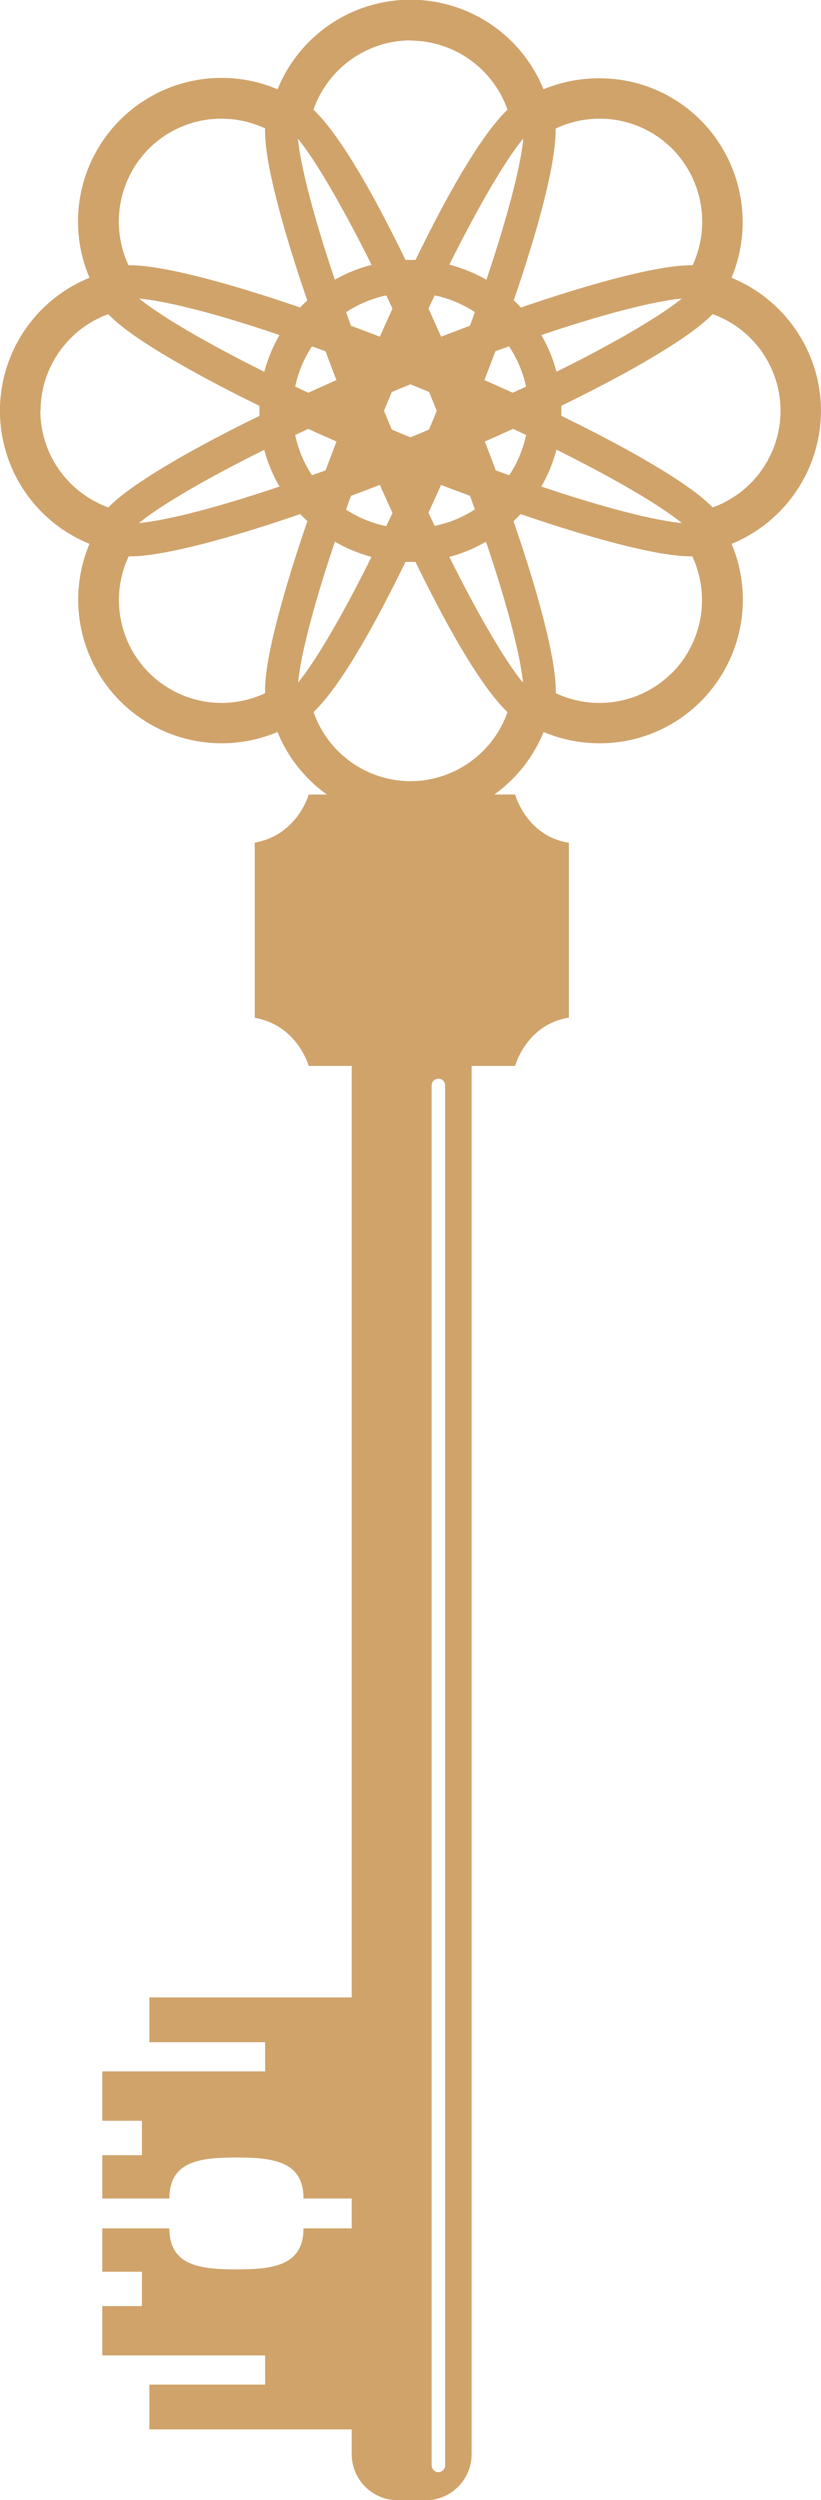 <?xml version="1.0" encoding="UTF-8"?> <svg xmlns="http://www.w3.org/2000/svg" id="Layer_1" data-name="Layer 1" viewBox="0 0 149.82 455.89"> <defs> <style>.cls-1{fill:#d0a36b;}</style> </defs> <title>um_ego-serdce_key</title> <path class="cls-1" d="M149.82,74.91a26.32,26.32,0,0,0-16.33-24.26,26.36,26.36,0,0,0-5.61-28.71,26,26,0,0,0-18.5-7.66,26.35,26.35,0,0,0-10.2,2,26.19,26.19,0,0,0-48.53,0A26.19,26.19,0,0,0,16.33,50.65a26.18,26.18,0,0,0,0,48.52,26.19,26.19,0,0,0,34.31,34.31,26.16,26.16,0,0,0,9,11.4H56.33s-2.07,7.43-9.84,8.77V185.6c7.77,1.34,9.84,8.77,9.84,8.77h7.85V364.23H27.26v8.17H48.38v5.32H18.67v9H25.9V393H18.67v7.9H30.91c0-6.77,5.48-7.48,12.24-7.48s12.23.71,12.23,7.48h8.8v5.44h-8.8c0,6.76-5.48,7.48-12.23,7.48s-12.24-.72-12.24-7.48H18.67v7.91H25.9v6.26H18.67v9H48.38v5.32H27.26V443H64.18v4.53a8.42,8.42,0,0,0,8.4,8.39h5.09a8.41,8.41,0,0,0,8.39-8.39V194.37H94s2-7.43,9.61-8.77h.2V153.65h-.2C96,152.31,94,144.88,94,144.88h-3.8a26.18,26.18,0,0,0,9-11.4,26.36,26.36,0,0,0,10.2,2.06h0a26,26,0,0,0,18.51-7.67,26.26,26.26,0,0,0,5.6-28.69A26.33,26.33,0,0,0,149.82,74.91ZM101.39,23.44a19,19,0,0,1,8-1.8,18.67,18.67,0,0,1,13.29,5.5,18.9,18.9,0,0,1,3.71,21.23h-.33c-5.61,0-17,2.9-31,7.71-.42-.46-.86-.89-1.31-1.32C98,42.37,101.48,30,101.39,23.44ZM98.78,61.1c12-4.06,20.91-6.22,25.63-6.66-3.52,2.89-11.36,7.65-22.86,13.35A27.14,27.14,0,0,0,98.78,61.1Zm25.64,34.28c-4.73-.44-13.59-2.6-25.64-6.66A27.53,27.53,0,0,0,101.55,82C113.06,87.73,120.9,92.48,124.42,95.38ZM93.56,71.62Q91,70.46,88.4,69.31c.66-1.71,1.33-3.47,2-5.26l2.49-.89A21.49,21.49,0,0,1,96,70.5ZM96,79.32a21.32,21.32,0,0,1-3.07,7.34l-2.46-.89c-.65-1.73-1.32-3.49-2-5.26,1.75-.77,3.46-1.54,5.15-2.31Zm-.51-54c-.41,4.5-2.6,13.45-6.73,25.7A27.69,27.69,0,0,0,82,48.26C87.77,36.68,92.55,28.81,95.44,25.33ZM74.91,79.75l-1.71-.7-1.7-.72c-.24-.57-.48-1.13-.72-1.71l-.7-1.71c.23-.58.46-1.13.7-1.71l.71-1.71,1.7-.71,1.72-.7,1.72.7,1.69.71L79,73.2c.24.58.46,1.14.7,1.71-.24.57-.46,1.13-.7,1.71l-.72,1.71-1.7.72Zm0,6.47,0,.06,0-.06h.06Zm-8-3.34h0v0l-.08,0Zm0-16,.08,0s0,0,0,0h0ZM64.05,59.4c-.31-.84-.6-1.66-.89-2.47a21.25,21.25,0,0,1,7.33-3.06c.38.79.75,1.58,1.13,2.41-.82,1.8-1.59,3.52-2.3,5.12C67.54,60.71,65.79,60.05,64.05,59.4Zm-.43,15.51v0l-.08,0,.08,0S63.62,74.9,63.62,74.91Zm.43,15.51c1.74-.65,3.49-1.31,5.27-2,.71,1.6,1.48,3.32,2.3,5.12-.38.82-.75,1.61-1.13,2.4a21.31,21.31,0,0,1-7.33-3C63.45,92.07,63.74,91.26,64.05,90.42ZM74.88,63.6l0-.06,0,.06,0,0Zm5.61,24.82c1.78.69,3.54,1.35,5.27,2,.31.84.6,1.65.89,2.47a21.23,21.23,0,0,1-7.33,3c-.37-.79-.75-1.58-1.13-2.4C79,91.74,79.78,90,80.49,88.42Zm2.4-5.52,0,0L83,83l-.07,0A0,0,0,0,1,82.89,82.9Zm0-16,.07,0,0,.07h0Zm3.32,8s0,0,0,0l.08,0-.08,0ZM85.76,59.4c-1.73.65-3.48,1.31-5.27,2-.71-1.61-1.47-3.33-2.3-5.13.38-.83.76-1.62,1.13-2.41a21.42,21.42,0,0,1,7.33,3.05C86.36,57.74,86.07,58.56,85.76,59.4Zm-10.85-52A18.87,18.87,0,0,1,92.61,20c-5.1,4.9-11.43,16.39-16.78,27.39-.31,0-.61,0-.92,0s-.61,0-.92,0C68.64,36.35,62.31,24.87,57.21,20A18.84,18.84,0,0,1,74.91,7.36Zm-7.12,40.9A27.93,27.93,0,0,0,61.1,51c-4.13-12.25-6.31-21.2-6.73-25.7C57.26,28.81,62,36.68,67.79,48.26ZM56.26,71.62,53.87,70.5a21.22,21.22,0,0,1,3.06-7.34l2.47.89c.64,1.73,1.31,3.49,2,5.26C59.66,70.08,57.94,70.85,56.26,71.62Zm5.14,8.89q-1,2.65-2,5.27l-2.47.88a21.3,21.3,0,0,1-3.06-7.34l2.39-1.12C57.94,79,59.66,79.74,61.4,80.51ZM27.15,27.14a18.67,18.67,0,0,1,13.3-5.5,18.93,18.93,0,0,1,7.92,1.77c-.07,3.21.75,8.15,2.86,15.88,1.27,4.65,2.92,9.9,4.84,15.49-.44.41-.88.85-1.3,1.29-14-4.8-25.39-7.7-31-7.7h-.32A18.83,18.83,0,0,1,27.15,27.14ZM51,88.72c-12,4.06-20.91,6.22-25.64,6.66,3.52-2.9,11.36-7.65,22.86-13.35A27.56,27.56,0,0,0,51,88.72ZM25.4,54.44C30.13,54.88,39,57,51,61.1a27.93,27.93,0,0,0-2.77,6.69C36.76,62.09,28.92,57.33,25.4,54.44Zm-18,20.47A18.82,18.82,0,0,1,19.75,57.29C22,59.6,26,62.5,33,66.47,37.16,68.86,42,71.4,47.34,74c0,.31,0,.61,0,.92s0,.61,0,.92C42,78.42,37.16,81,33,83.35c-6.93,4-11,6.86-13.22,9.18A18.83,18.83,0,0,1,7.36,74.91Zm41,51.49a19,19,0,0,1-7.92,1.78,18.76,18.76,0,0,1-17-26.73h.32c5.61,0,17-2.9,31-7.71.42.45.85.88,1.29,1.3-1.92,5.59-3.57,10.84-4.84,15.49C49.12,118.26,48.3,123.19,48.37,126.4Zm6-1.91C54.79,120,57,111,61.11,98.78a27.3,27.3,0,0,0,6.68,2.77C62.05,113.14,57.26,121,54.37,124.49ZM81.23,449.56a1.23,1.23,0,0,1-2.46,0V197.93a1.23,1.23,0,1,1,2.46,0ZM74.91,142.45a18.8,18.8,0,0,1-17.69-12.6c5.1-4.9,11.42-16.39,16.77-27.38.31,0,.61,0,.92,0s.61,0,.91,0c5.36,11,11.68,22.49,16.79,27.39A18.84,18.84,0,0,1,74.91,142.45ZM82,101.55a27.23,27.23,0,0,0,6.68-2.77C92.84,111,95,120,95.44,124.49,92.55,121,87.77,113.14,82,101.55Zm40.64,21.12a18.7,18.7,0,0,1-13.3,5.51h0a18.78,18.78,0,0,1-7.92-1.78c.06-3.21-.76-8.14-2.86-15.86-1.27-4.66-2.93-9.9-4.85-15.5.45-.42.88-.85,1.3-1.3,14,4.81,25.4,7.71,31,7.71h.32A18.84,18.84,0,0,1,122.67,122.67Zm7.4-30.14c-2.22-2.31-6.29-5.21-13.23-9.18-4.18-2.39-9.06-4.93-14.37-7.52,0-.31,0-.61,0-.92s0-.61,0-.92c5.31-2.59,10.19-5.13,14.37-7.52,6.94-4,11-6.87,13.23-9.19a18.73,18.73,0,0,1,0,35.25Z"></path> </svg> 
